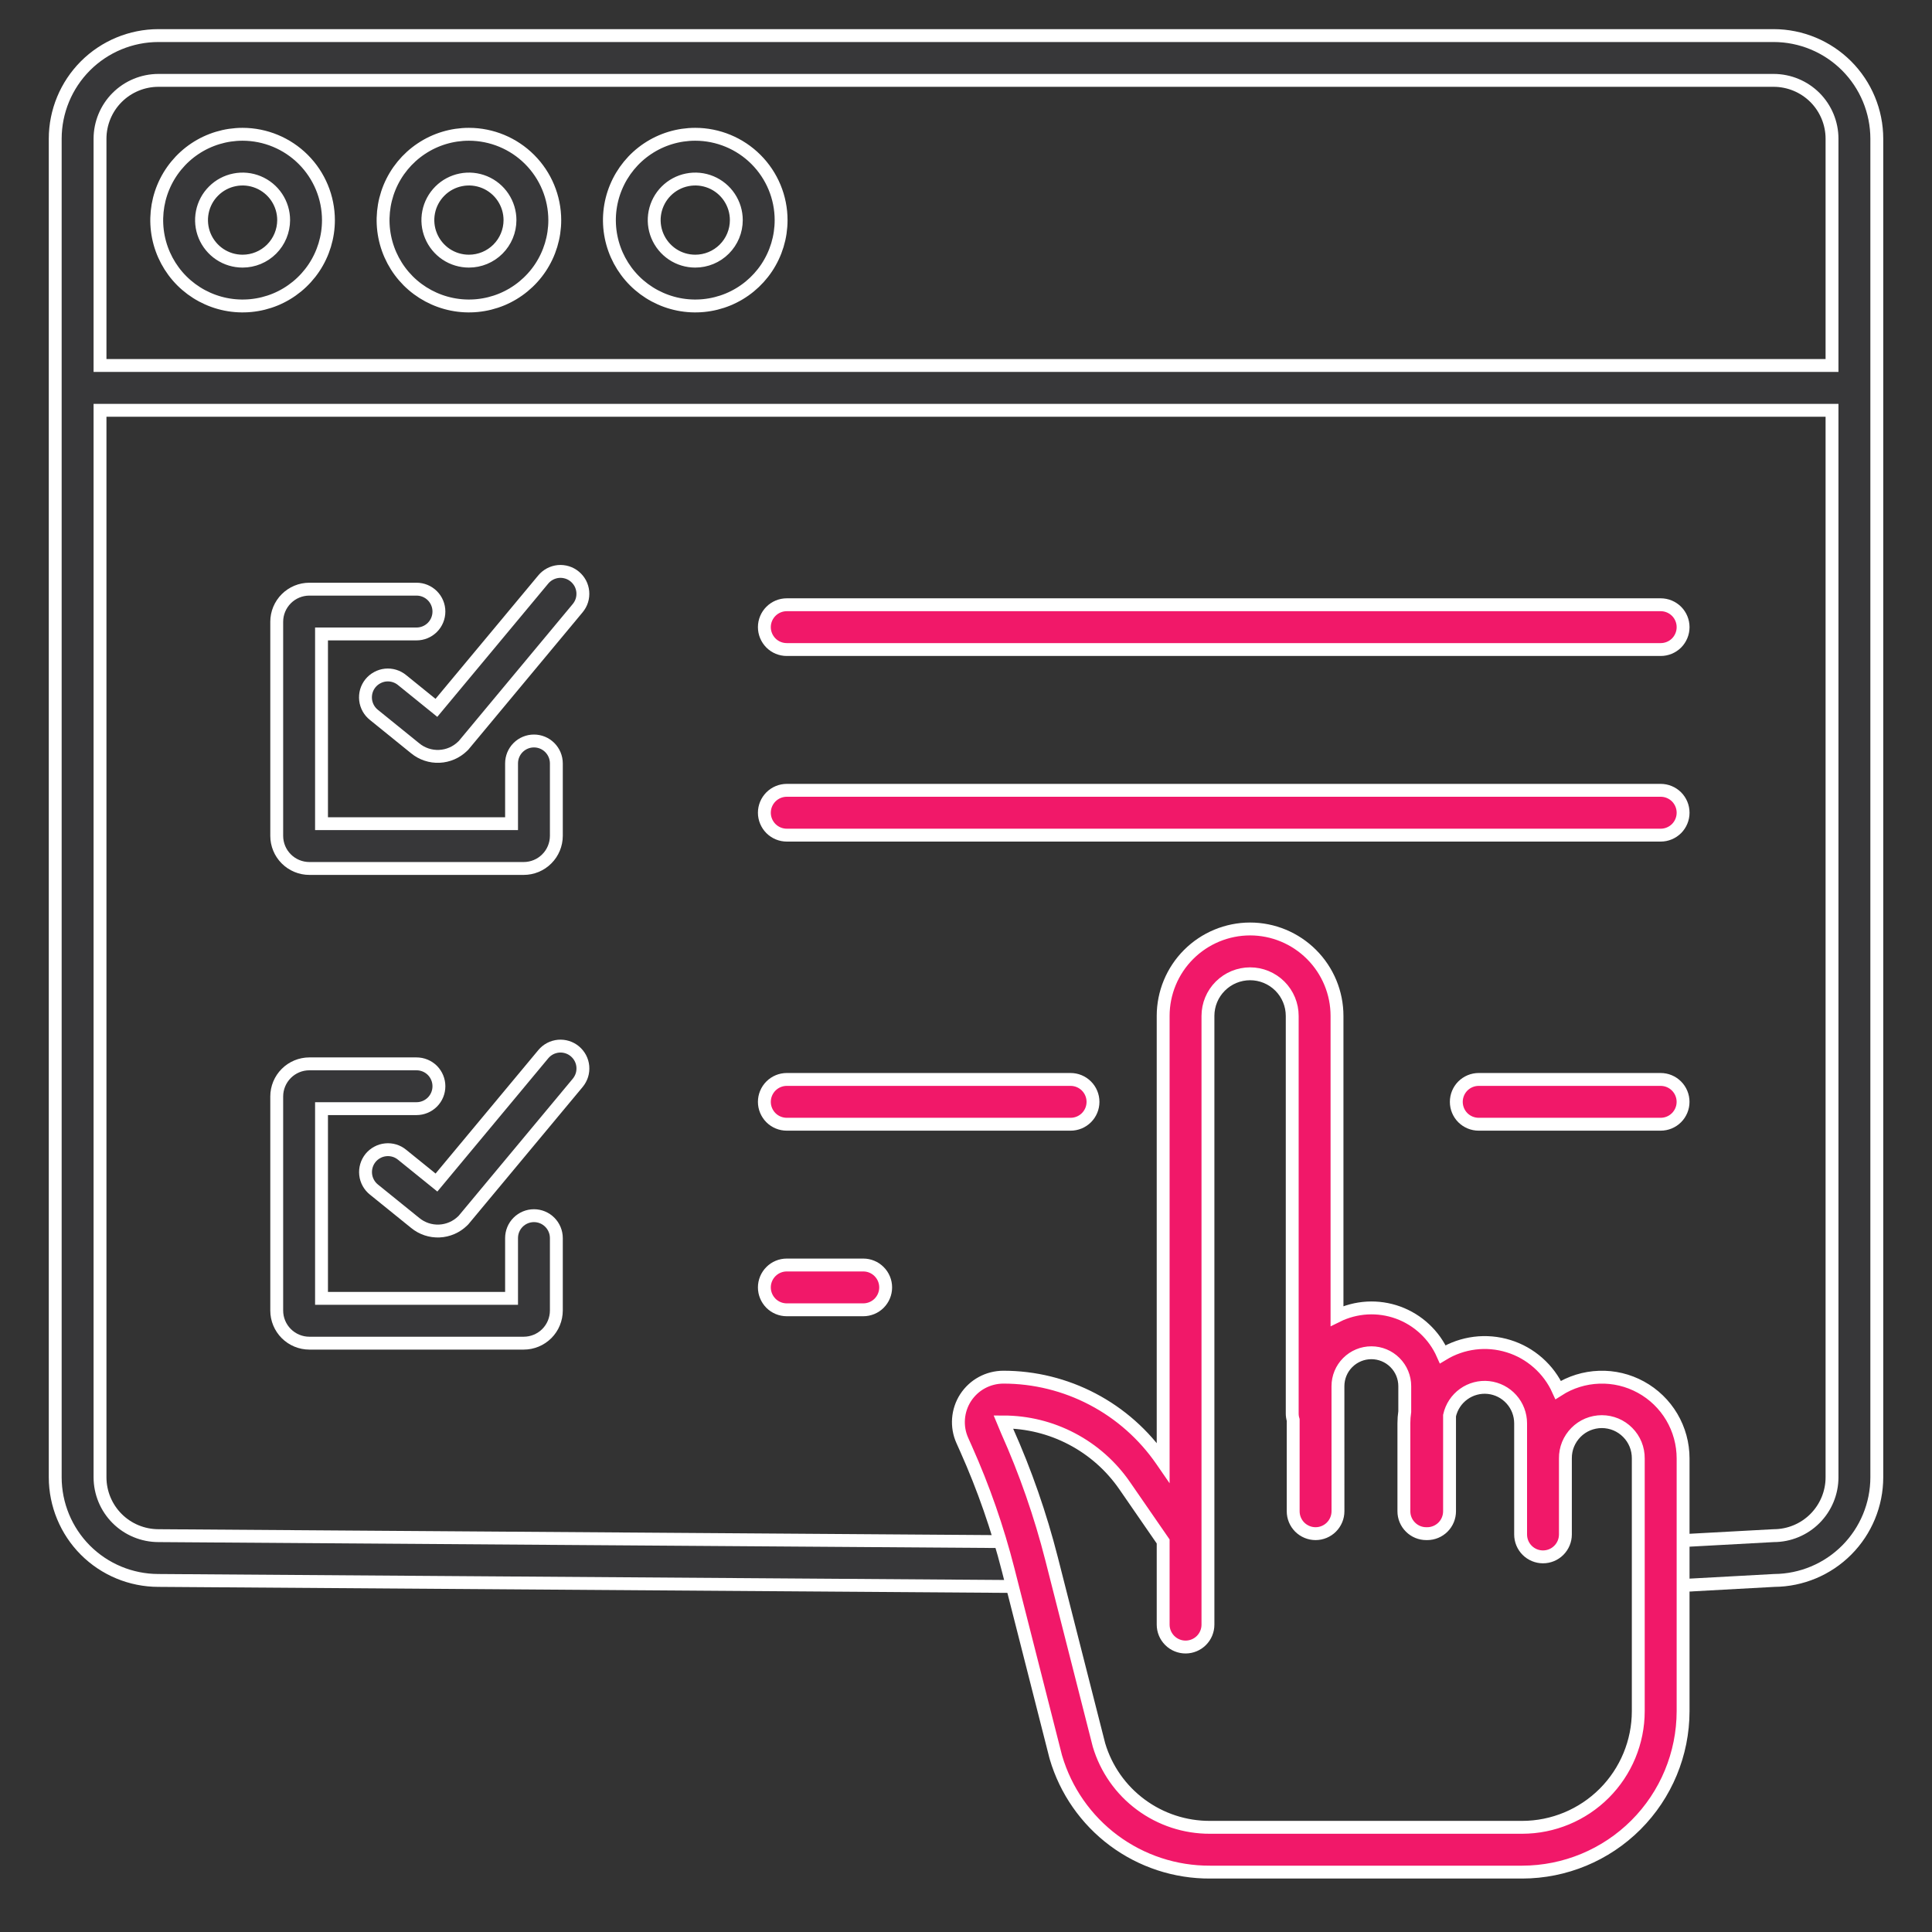 <svg width="60" height="60" viewBox="0 0 60 60" fill="none" xmlns="http://www.w3.org/2000/svg">
<rect x="0" y="0" width="60" height="60" fill="#333333" stroke="none"/>
<path d="M12.936 19.688C13.12 19.688 13.297 19.615 13.428 19.484C13.558 19.354 13.631 19.177 13.631 18.992C13.631 18.808 13.558 18.631 13.428 18.501C13.297 18.37 13.12 18.297 12.936 18.297H9.607C9.339 18.297 9.081 18.404 8.891 18.594C8.701 18.784 8.594 19.041 8.594 19.31V25.958C8.594 26.227 8.701 26.485 8.891 26.674C9.081 26.864 9.339 26.971 9.607 26.971H16.264C16.533 26.971 16.791 26.864 16.98 26.674C17.171 26.485 17.277 26.227 17.278 25.958V23.708C17.278 23.523 17.204 23.346 17.074 23.216C16.944 23.085 16.767 23.012 16.582 23.012C16.398 23.012 16.221 23.085 16.09 23.216C15.96 23.346 15.887 23.523 15.887 23.708V25.58H9.985V19.688H12.936Z" fill="#373739" stroke="white" stroke-width="0.4"/>
<path d="M17.851 17.907C17.781 17.848 17.7 17.804 17.613 17.777C17.525 17.75 17.434 17.74 17.343 17.748C17.252 17.757 17.163 17.783 17.082 17.826C17.002 17.868 16.93 17.926 16.872 17.996L13.553 21.983L12.489 21.122C12.418 21.063 12.336 21.019 12.248 20.992C12.16 20.965 12.068 20.956 11.976 20.965C11.884 20.974 11.796 21.002 11.715 21.046C11.634 21.089 11.562 21.149 11.504 21.22C11.446 21.292 11.403 21.374 11.377 21.462C11.352 21.551 11.344 21.643 11.354 21.735C11.364 21.826 11.393 21.915 11.437 21.995C11.482 22.076 11.542 22.146 11.614 22.203L12.894 23.239C13.104 23.412 13.371 23.501 13.643 23.489C13.915 23.477 14.173 23.365 14.368 23.174L14.396 23.147L17.941 18.886C17.999 18.816 18.044 18.735 18.071 18.648C18.098 18.561 18.107 18.469 18.099 18.378C18.091 18.287 18.064 18.198 18.022 18.117C17.979 18.037 17.921 17.965 17.851 17.907Z" fill="#373739" stroke="white" stroke-width="0.4"/>
<path d="M8.594 40.7C8.594 40.969 8.701 41.226 8.891 41.416C9.081 41.606 9.339 41.713 9.607 41.713H16.264C16.533 41.713 16.791 41.606 16.981 41.416C17.171 41.226 17.277 40.969 17.278 40.7V38.45C17.278 38.265 17.204 38.088 17.074 37.958C16.944 37.827 16.767 37.754 16.582 37.754C16.398 37.754 16.221 37.827 16.09 37.958C15.96 38.088 15.887 38.265 15.887 38.45V40.322H9.985V34.43H12.936C13.12 34.43 13.297 34.356 13.428 34.226C13.558 34.096 13.631 33.919 13.631 33.734C13.631 33.55 13.558 33.373 13.428 33.242C13.297 33.112 13.12 33.039 12.936 33.039H9.607C9.339 33.039 9.081 33.146 8.891 33.336C8.701 33.526 8.594 33.783 8.594 34.052V40.7Z" fill="#373739" stroke="white" stroke-width="0.4"/>
<path d="M17.852 32.648C17.782 32.59 17.701 32.546 17.614 32.519C17.526 32.492 17.435 32.482 17.344 32.49C17.253 32.499 17.164 32.525 17.084 32.567C17.003 32.61 16.931 32.668 16.873 32.738L13.555 36.725L12.49 35.864C12.419 35.805 12.338 35.761 12.25 35.734C12.162 35.708 12.069 35.698 11.978 35.708C11.886 35.717 11.797 35.744 11.717 35.788C11.636 35.831 11.564 35.891 11.506 35.962C11.449 36.034 11.405 36.116 11.38 36.204C11.354 36.292 11.346 36.385 11.356 36.476C11.366 36.568 11.394 36.656 11.439 36.737C11.483 36.817 11.543 36.888 11.615 36.945L12.895 37.98C13.105 38.153 13.372 38.242 13.644 38.23C13.916 38.218 14.174 38.106 14.369 37.915L14.396 37.888L17.942 33.628C18 33.557 18.044 33.477 18.072 33.389C18.099 33.302 18.108 33.21 18.1 33.119C18.092 33.028 18.066 32.94 18.023 32.859C17.98 32.778 17.922 32.707 17.852 32.648Z" fill="#373739" stroke="white" stroke-width="0.4"/>
<path d="M55.083 1.105H4.919C4.069 1.106 3.255 1.444 2.654 2.044C2.054 2.645 1.716 3.459 1.715 4.308V45.879C1.716 46.727 2.053 47.541 2.652 48.142C3.252 48.742 4.065 49.08 4.914 49.082L31.978 49.273L31.988 47.882L4.919 47.691C4.438 47.69 3.978 47.499 3.638 47.16C3.298 46.82 3.107 46.36 3.106 45.879V12.742H56.895V45.879C56.895 46.36 56.703 46.82 56.364 47.16C56.024 47.5 55.563 47.691 55.083 47.691C55.07 47.691 55.057 47.691 55.045 47.693L51.536 47.884L51.612 49.273L55.103 49.082C55.948 49.076 56.758 48.736 57.354 48.136C57.95 47.536 58.285 46.725 58.286 45.879V4.308C58.285 3.459 57.947 2.645 57.347 2.044C56.746 1.444 55.932 1.106 55.083 1.105ZM3.106 11.351V4.308C3.107 3.828 3.298 3.367 3.638 3.027C3.977 2.688 4.438 2.497 4.919 2.496H55.083C55.563 2.497 56.024 2.688 56.364 3.027C56.703 3.367 56.895 3.828 56.895 4.308V11.351H3.106Z" fill="#373739" stroke="white" stroke-width="0.4"/>
<path d="M7.533 4.17C7.006 4.17 6.491 4.326 6.052 4.619C5.614 4.912 5.272 5.329 5.07 5.816C4.868 6.303 4.816 6.839 4.918 7.356C5.021 7.874 5.275 8.349 5.648 8.722C6.021 9.094 6.496 9.348 7.013 9.451C7.531 9.554 8.067 9.501 8.554 9.3C9.041 9.098 9.457 8.756 9.75 8.318C10.043 7.879 10.2 7.364 10.2 6.836C10.199 6.129 9.918 5.452 9.418 4.952C8.918 4.452 8.24 4.171 7.533 4.17ZM7.533 8.11C7.281 8.11 7.035 8.036 6.825 7.896C6.615 7.755 6.452 7.556 6.355 7.323C6.259 7.09 6.234 6.834 6.283 6.587C6.332 6.339 6.453 6.112 6.632 5.934C6.81 5.755 7.037 5.634 7.285 5.585C7.532 5.535 7.788 5.561 8.021 5.657C8.254 5.754 8.454 5.917 8.594 6.127C8.734 6.337 8.809 6.583 8.809 6.835C8.808 7.173 8.674 7.498 8.435 7.737C8.196 7.976 7.872 8.11 7.533 8.11Z" fill="#373739" stroke="white" stroke-width="0.4"/>
<path d="M14.563 4.17C14.035 4.17 13.52 4.326 13.082 4.619C12.643 4.912 12.301 5.329 12.099 5.816C11.898 6.303 11.845 6.839 11.948 7.356C12.051 7.874 12.305 8.349 12.677 8.722C13.05 9.094 13.525 9.348 14.043 9.451C14.56 9.554 15.096 9.501 15.583 9.3C16.07 9.098 16.487 8.756 16.78 8.318C17.073 7.879 17.229 7.364 17.229 6.836C17.228 6.129 16.947 5.452 16.447 4.952C15.947 4.452 15.27 4.171 14.563 4.17ZM14.563 8.11C14.311 8.11 14.064 8.036 13.854 7.896C13.645 7.755 13.481 7.556 13.385 7.323C13.288 7.09 13.263 6.834 13.312 6.587C13.361 6.339 13.483 6.112 13.661 5.934C13.839 5.755 14.067 5.634 14.314 5.585C14.561 5.535 14.818 5.561 15.051 5.657C15.284 5.754 15.483 5.917 15.623 6.127C15.763 6.337 15.838 6.583 15.838 6.835C15.838 7.173 15.703 7.498 15.464 7.737C15.225 7.976 14.901 8.11 14.563 8.11Z" fill="#373739" stroke="white" stroke-width="0.4"/>
<path d="M21.592 4.17C21.065 4.17 20.549 4.326 20.111 4.619C19.672 4.912 19.331 5.329 19.129 5.816C18.927 6.303 18.874 6.839 18.977 7.356C19.08 7.874 19.334 8.349 19.707 8.722C20.08 9.094 20.555 9.348 21.072 9.451C21.589 9.554 22.125 9.501 22.612 9.3C23.1 9.098 23.516 8.756 23.809 8.318C24.102 7.879 24.258 7.364 24.258 6.836C24.258 6.129 23.977 5.452 23.477 4.952C22.977 4.452 22.299 4.171 21.592 4.17ZM21.592 8.11C21.34 8.11 21.093 8.036 20.884 7.896C20.674 7.755 20.511 7.556 20.414 7.323C20.317 7.09 20.292 6.834 20.341 6.587C20.391 6.339 20.512 6.112 20.69 5.934C20.869 5.755 21.096 5.634 21.343 5.585C21.591 5.535 21.847 5.561 22.08 5.657C22.313 5.754 22.512 5.917 22.652 6.127C22.792 6.337 22.867 6.583 22.867 6.835C22.867 7.173 22.733 7.498 22.493 7.737C22.254 7.976 21.93 8.11 21.592 8.11Z" fill="#373739" stroke="white" stroke-width="0.4"/>
<path d="M24.434 20.172H51.575C51.759 20.172 51.936 20.099 52.067 19.969C52.197 19.838 52.27 19.661 52.27 19.477C52.27 19.292 52.197 19.115 52.067 18.985C51.936 18.855 51.759 18.781 51.575 18.781H24.434C24.249 18.781 24.072 18.855 23.942 18.985C23.812 19.115 23.738 19.292 23.738 19.477C23.738 19.661 23.812 19.838 23.942 19.969C24.072 20.099 24.249 20.172 24.434 20.172Z" fill="#F11869" stroke="white" stroke-width="0.4"/>
<path d="M24.434 25.936H51.575C51.759 25.936 51.936 25.862 52.067 25.732C52.197 25.601 52.27 25.424 52.27 25.24C52.27 25.055 52.197 24.879 52.067 24.748C51.936 24.618 51.759 24.544 51.575 24.544H24.434C24.249 24.544 24.072 24.618 23.942 24.748C23.812 24.879 23.738 25.055 23.738 25.24C23.738 25.424 23.812 25.601 23.942 25.732C24.072 25.862 24.249 25.936 24.434 25.936Z" fill="#F11869" stroke="white" stroke-width="0.4"/>
<path d="M51.573 33.523H45.922C45.738 33.523 45.561 33.597 45.43 33.727C45.3 33.858 45.227 34.035 45.227 34.219C45.227 34.404 45.3 34.58 45.43 34.711C45.561 34.841 45.738 34.914 45.922 34.914H51.573C51.758 34.914 51.935 34.841 52.065 34.711C52.196 34.58 52.269 34.404 52.269 34.219C52.269 34.035 52.196 33.858 52.065 33.727C51.935 33.597 51.758 33.523 51.573 33.523Z" fill="#F11869" stroke="white" stroke-width="0.4"/>
<path d="M24.434 34.914H33.249C33.433 34.914 33.61 34.841 33.74 34.711C33.871 34.58 33.944 34.404 33.944 34.219C33.944 34.035 33.871 33.858 33.74 33.727C33.61 33.597 33.433 33.523 33.249 33.523H24.434C24.249 33.523 24.072 33.597 23.942 33.727C23.812 33.858 23.738 34.035 23.738 34.219C23.738 34.404 23.812 34.58 23.942 34.711C24.072 34.841 24.249 34.914 24.434 34.914Z" fill="#F11869" stroke="white" stroke-width="0.4"/>
<path d="M24.434 40.677H26.809C26.994 40.677 27.171 40.604 27.301 40.474C27.432 40.343 27.505 40.166 27.505 39.982C27.505 39.797 27.432 39.62 27.301 39.49C27.171 39.359 26.994 39.286 26.809 39.286H24.434C24.249 39.286 24.072 39.359 23.942 39.49C23.812 39.62 23.738 39.797 23.738 39.982C23.738 40.166 23.812 40.343 23.942 40.474C24.072 40.604 24.249 40.677 24.434 40.677Z" fill="#F11869" stroke="white" stroke-width="0.4"/>
<path d="M38.822 28.85C38.106 28.851 37.42 29.136 36.914 29.642C36.408 30.148 36.123 30.835 36.123 31.551V45.422L36.072 45.348C35.523 44.553 34.789 43.902 33.933 43.453C33.078 43.004 32.126 42.769 31.16 42.769C30.927 42.77 30.697 42.828 30.493 42.939C30.288 43.05 30.115 43.211 29.988 43.406C29.861 43.602 29.786 43.826 29.768 44.058C29.75 44.29 29.79 44.523 29.886 44.736L30.003 44.998C30.544 46.209 30.981 47.465 31.309 48.75L32.785 54.551C32.787 54.56 32.79 54.57 32.793 54.579C33.097 55.611 33.728 56.516 34.59 57.158C35.453 57.8 36.501 58.145 37.577 58.14H47.275C48.599 58.138 49.869 57.611 50.805 56.675C51.742 55.738 52.268 54.468 52.27 53.144V45.293C52.27 44.841 52.149 44.396 51.919 44.007C51.688 43.617 51.357 43.297 50.961 43.08C50.564 42.862 50.116 42.755 49.664 42.771C49.212 42.786 48.772 42.923 48.391 43.167C48.245 42.844 48.031 42.555 47.765 42.321C47.499 42.086 47.187 41.91 46.848 41.806C46.509 41.701 46.151 41.669 45.799 41.713C45.447 41.757 45.109 41.875 44.806 42.059C44.674 41.761 44.483 41.492 44.244 41.27C44.006 41.047 43.725 40.875 43.418 40.763C43.111 40.652 42.785 40.604 42.459 40.622C42.133 40.641 41.815 40.724 41.522 40.869V31.55C41.522 30.834 41.237 30.148 40.731 29.642C40.224 29.135 39.538 28.85 38.822 28.85ZM41.551 43.048C41.551 42.773 41.661 42.509 41.855 42.315C42.05 42.12 42.314 42.011 42.589 42.011C42.864 42.011 43.128 42.12 43.322 42.315C43.517 42.509 43.626 42.773 43.626 43.048V43.837C43.608 43.958 43.599 44.081 43.599 44.203V46.934C43.599 47.118 43.672 47.295 43.803 47.425C43.933 47.556 44.11 47.629 44.295 47.629H44.308C44.308 47.629 44.317 47.629 44.322 47.629C44.506 47.629 44.683 47.556 44.814 47.425C44.944 47.295 45.017 47.118 45.017 46.934V43.961C45.077 43.692 45.233 43.455 45.457 43.294C45.68 43.134 45.955 43.061 46.229 43.091C46.503 43.121 46.756 43.252 46.939 43.457C47.123 43.662 47.224 43.928 47.224 44.203V47.654C47.224 47.839 47.297 48.016 47.427 48.146C47.558 48.277 47.735 48.35 47.919 48.35C48.104 48.35 48.281 48.277 48.411 48.146C48.541 48.016 48.615 47.839 48.615 47.654V45.293C48.613 45.143 48.641 44.995 48.697 44.856C48.754 44.718 48.837 44.592 48.942 44.486C49.047 44.379 49.172 44.295 49.31 44.237C49.449 44.18 49.597 44.15 49.746 44.15C49.896 44.15 50.044 44.18 50.182 44.237C50.32 44.295 50.445 44.379 50.55 44.486C50.656 44.592 50.739 44.718 50.795 44.856C50.851 44.995 50.879 45.143 50.878 45.293V53.144C50.877 54.099 50.497 55.015 49.822 55.691C49.146 56.367 48.23 56.748 47.275 56.749H37.577C36.803 56.752 36.049 56.505 35.428 56.044C34.806 55.584 34.351 54.934 34.13 54.193L32.657 48.407C32.31 47.044 31.847 45.714 31.273 44.431L31.16 44.16C31.901 44.16 32.631 44.34 33.287 44.685C33.943 45.029 34.506 45.528 34.927 46.138L36.123 47.871V50.454C36.123 50.639 36.197 50.816 36.327 50.946C36.457 51.077 36.634 51.15 36.819 51.15C37.003 51.15 37.18 51.077 37.311 50.946C37.441 50.816 37.514 50.639 37.514 50.454V31.55C37.514 31.203 37.652 30.87 37.898 30.625C38.143 30.38 38.476 30.242 38.823 30.242C39.17 30.242 39.502 30.38 39.748 30.625C39.993 30.87 40.131 31.203 40.131 31.55V43.897C40.131 43.965 40.141 44.033 40.161 44.098V46.933C40.161 47.118 40.234 47.294 40.364 47.425C40.495 47.555 40.672 47.629 40.856 47.629C41.041 47.629 41.218 47.555 41.348 47.425C41.478 47.294 41.552 47.118 41.552 46.933L41.551 43.048Z" fill="#F11869" stroke="white" stroke-width="0.4"/>
</svg>

